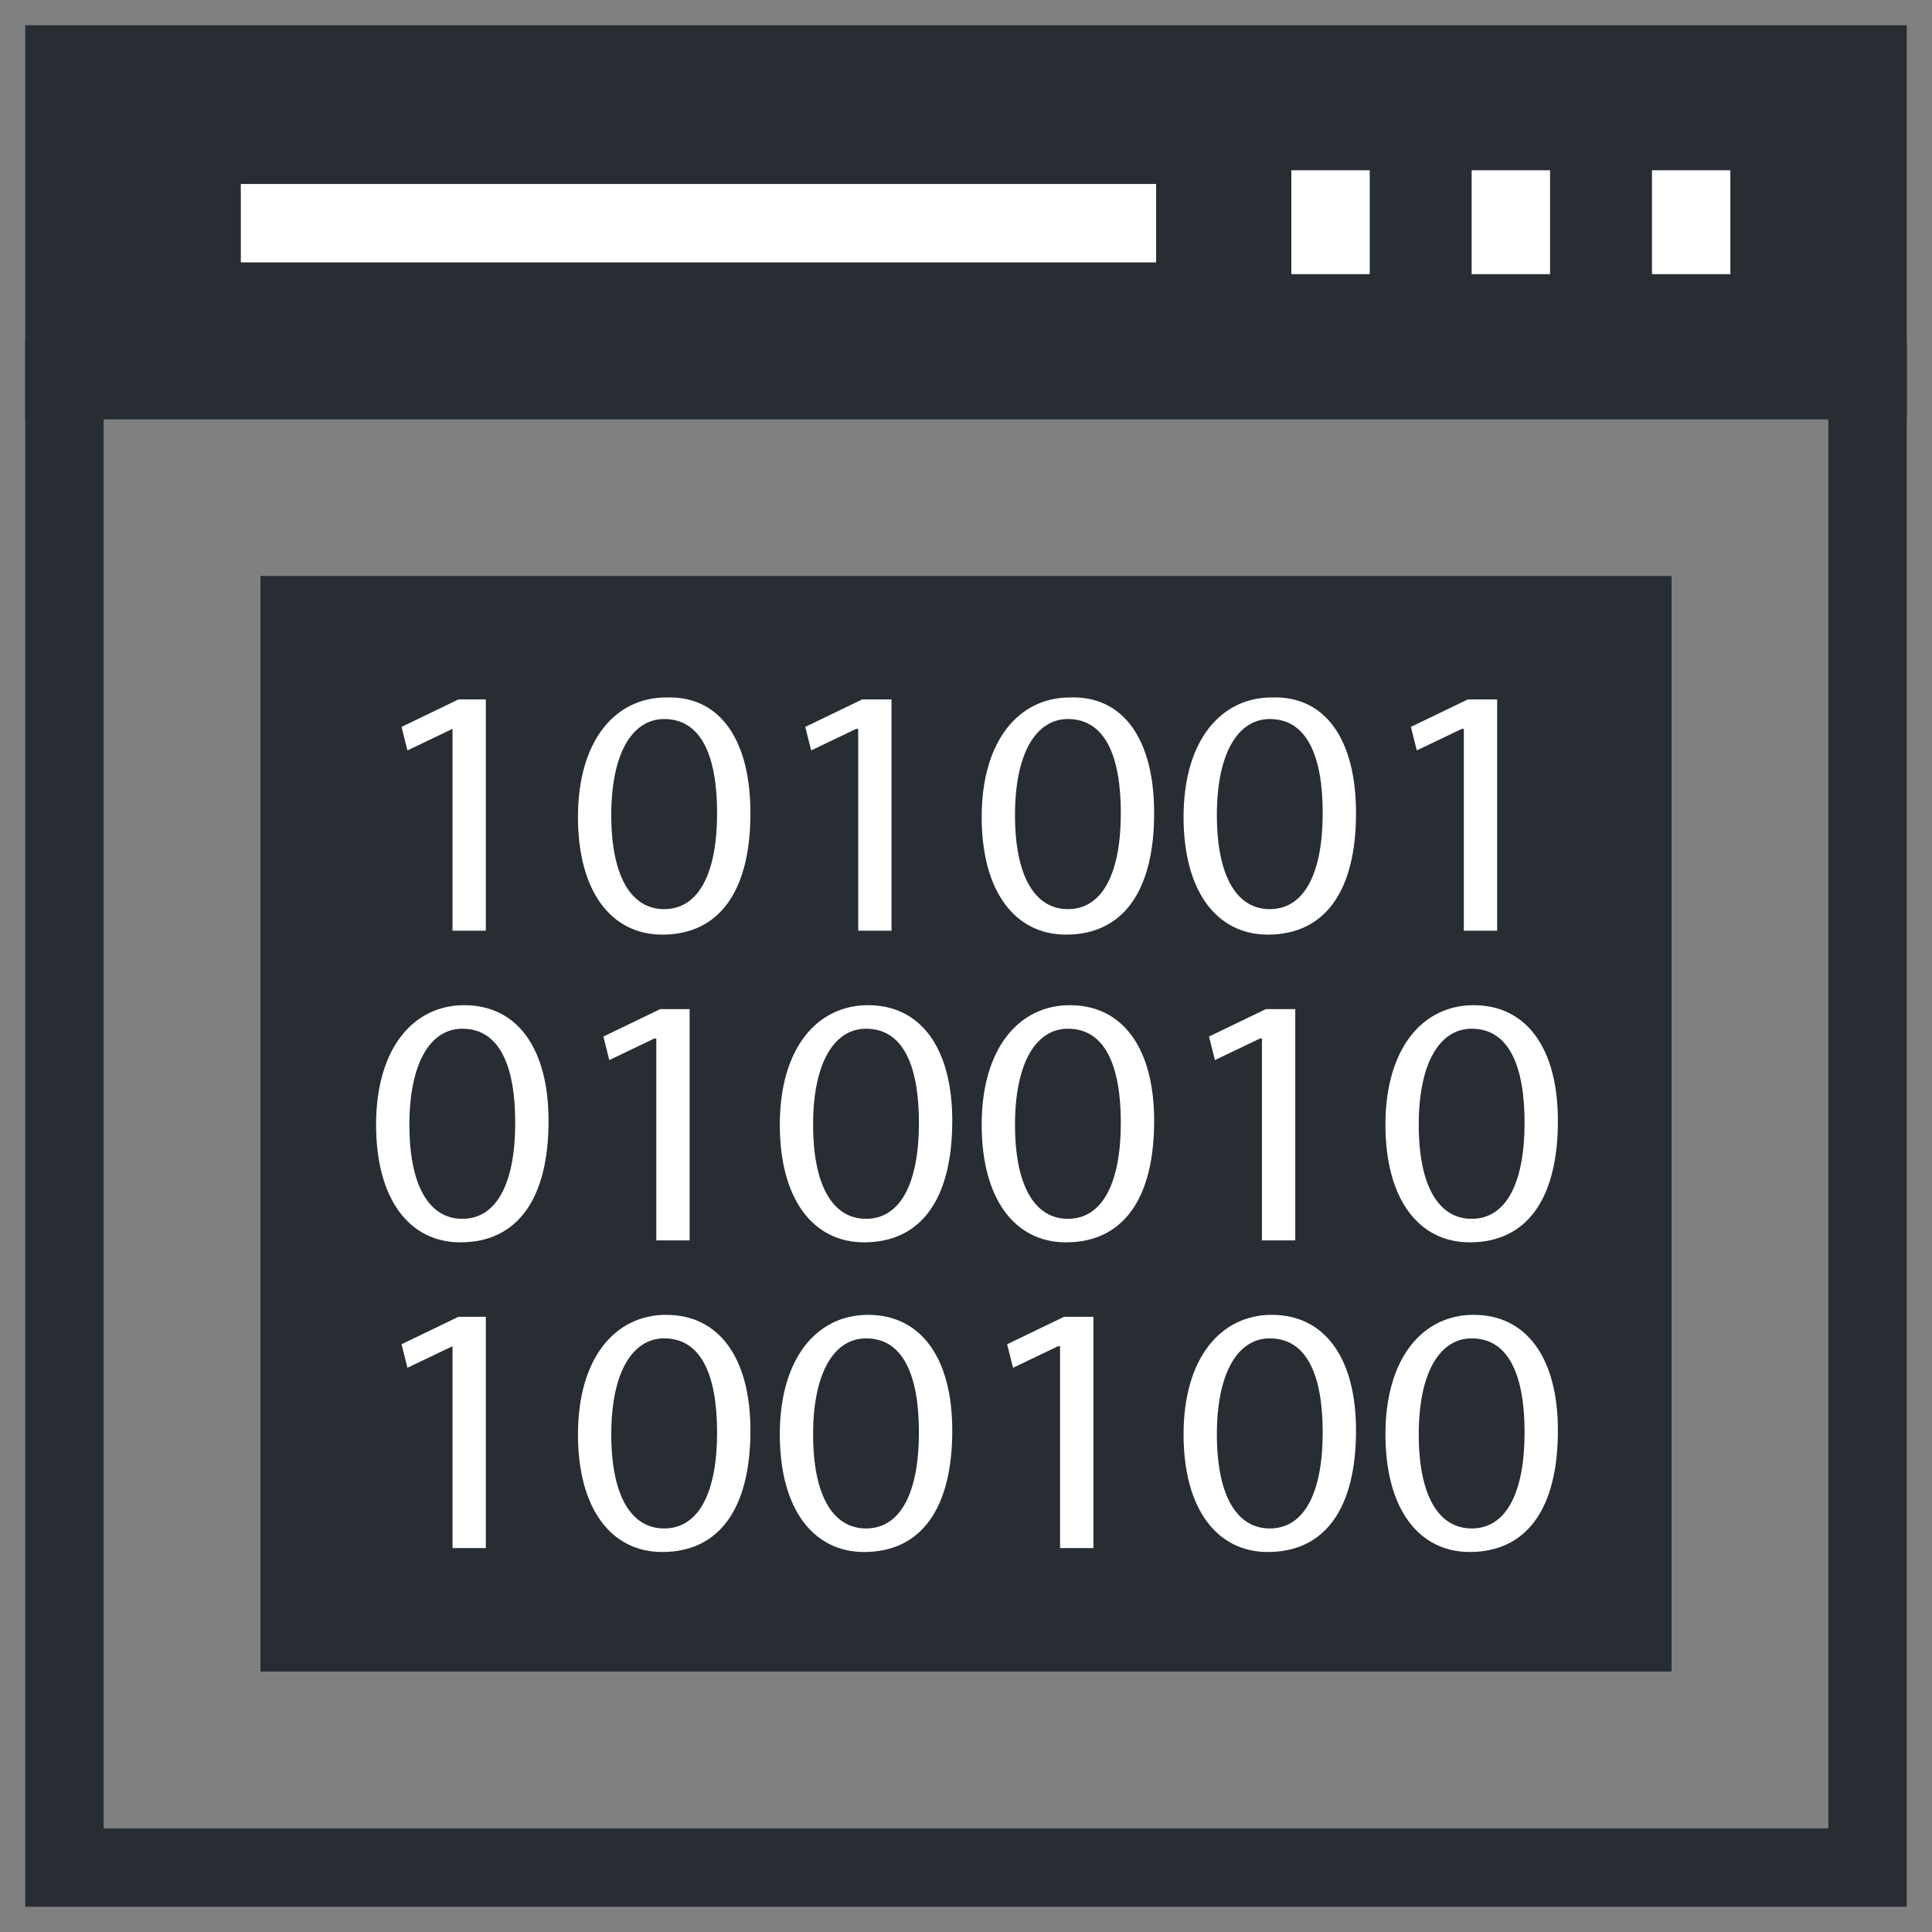 <?xml version="1.0" encoding="UTF-8"?>
<!-- Uploaded to: ICON Repo, www.iconrepo.com, Generator: ICON Repo Mixer Tools -->
<svg width="800px" height="800px" version="1.1" viewBox="144 144 512 512" xmlns="http://www.w3.org/2000/svg">
 <rect x="144" y="144" width="512" height="512" fill="#808080" stroke="none"/>
 <path transform="matrix(5.194 0 0 5.194 148.09 148.09)" d="m2.5 18.6h92v75.9h-92z" fill="none" stroke="#282d34" stroke-miterlimit="10" stroke-width="4"/>
 <path d="m213.02 296.64h373.96v290.34h-373.96z" fill="#282d34"/>
 <path transform="matrix(5.194 0 0 5.194 148.09 148.09)" d="m2.5 2.5h92v16.1h-92z" fill="#282d34" stroke="#282d34" stroke-miterlimit="10" stroke-width="4"/>
 <path transform="matrix(5.194 0 0 5.194 148.09 148.09)" d="m85.5 7.9v5.3" fill="none" stroke="#ffffff" stroke-miterlimit="10" stroke-width="4"/>
 <path transform="matrix(5.194 0 0 5.194 148.09 148.09)" d="m76.3 7.9v5.3" fill="none" stroke="#ffffff" stroke-miterlimit="10" stroke-width="4"/>
 <path transform="matrix(5.194 0 0 5.194 148.09 148.09)" d="m67.1 7.9v5.3" fill="none" stroke="#ffffff" stroke-miterlimit="10" stroke-width="4"/>
 <path transform="matrix(5.194 0 0 5.194 148.09 148.09)" d="m11.5 10.6h46.7" fill="none" stroke="#ffffff" stroke-miterlimit="10" stroke-width="4"/>
 <path d="m263.92 337.15-11.945 5.715-1.559-6.234 15.062-7.269 7.269-0.004v61.289h-8.828z" fill="#ffffff"/>
 <path d="m342.87 359.48c0 20.777-8.309 32.203-23.371 32.203-13.504 0-22.332-11.426-22.332-31.164 0-20.258 9.867-31.684 23.371-31.684 14.02-0.516 22.332 10.91 22.332 30.645zm-36.879 0.52c0 16.102 5.195 24.93 14.023 24.93 9.348 0 14.023-9.867 14.023-25.449 0-15.062-4.156-24.93-14.023-24.93-8.309 0-14.023 8.832-14.023 25.449z" fill="#ffffff"/>
 <path d="m370.91 337.15-11.945 5.715-1.559-6.234 15.062-7.269h7.789v61.289h-8.828v-53.5z" fill="#ffffff"/>
 <path d="m449.86 359.48c0 20.777-8.309 32.203-23.371 32.203-13.504 0-22.332-11.426-22.332-31.164 0-20.258 9.867-31.684 23.371-31.684 14.023-0.516 22.332 10.91 22.332 30.645zm-36.875 0.52c0 16.102 5.195 24.93 14.023 24.93 9.348 0 14.023-9.867 14.023-25.449 0-15.062-4.156-24.93-14.023-24.93-8.312 0-14.023 8.832-14.023 25.449z" fill="#ffffff"/>
 <path d="m503.36 359.48c0 20.777-8.309 32.203-23.371 32.203-13.504 0-22.332-11.426-22.332-31.164 0-20.258 9.867-31.684 23.371-31.684 14.023-0.516 22.332 10.91 22.332 30.645zm-36.875 0.52c0 16.102 5.195 24.93 14.023 24.93 9.348 0 14.023-9.867 14.023-25.449 0-15.062-4.156-24.93-14.023-24.93-8.309 0-14.023 8.832-14.023 25.449z" fill="#ffffff"/>
 <path d="m531.41 337.15-11.945 5.715-1.559-6.234 15.062-7.269h7.789v61.289h-8.828v-53.5z" fill="#ffffff"/>
 <path d="m289.37 441.03c0 20.777-8.309 32.203-23.371 32.203-13.504 0-22.332-11.426-22.332-31.164 0-20.258 9.867-31.684 23.371-31.684 14.023 0 22.332 11.426 22.332 30.645zm-36.875 1.039c0 16.102 5.195 24.93 14.023 24.93 9.348 0 14.023-9.867 14.023-25.449 0-15.062-4.156-24.93-14.023-24.93-8.312-0.004-14.023 8.828-14.023 25.449z" fill="#ffffff"/>
 <path d="m317.41 419.21-11.945 5.715-1.559-6.234 15.062-7.269h7.789v61.289h-8.828v-53.5z" fill="#ffffff"/>
 <path d="m396.36 441.03c0 20.777-8.309 32.203-23.371 32.203-13.504 0-22.332-11.426-22.332-31.164 0-20.258 9.867-31.684 23.371-31.684 14.02 0 22.332 11.426 22.332 30.645zm-36.879 1.039c0 16.102 5.195 24.93 14.023 24.93 9.348 0 14.023-9.867 14.023-25.449 0-15.062-4.156-24.93-14.023-24.93-8.309-0.004-14.023 8.828-14.023 25.449z" fill="#ffffff"/>
 <path d="m449.86 441.03c0 20.777-8.309 32.203-23.371 32.203-13.504 0-22.332-11.426-22.332-31.164 0-20.258 9.867-31.684 23.371-31.684 14.023 0 22.332 11.426 22.332 30.645zm-36.875 1.039c0 16.102 5.195 24.93 14.023 24.93 9.348 0 14.023-9.867 14.023-25.449 0-15.062-4.156-24.93-14.023-24.93-8.312-0.004-14.023 8.828-14.023 25.449z" fill="#ffffff"/>
 <path d="m477.91 419.21-11.945 5.715-1.559-6.234 15.062-7.269h7.789v61.289h-8.828v-53.5z" fill="#ffffff"/>
 <path d="m556.86 441.03c0 20.777-8.309 32.203-23.371 32.203-13.504 0-22.332-11.426-22.332-31.164 0-20.258 9.867-31.684 23.371-31.684 14.02 0 22.332 11.426 22.332 30.645zm-36.879 1.039c0 16.102 5.195 24.93 14.023 24.93 9.348 0 14.023-9.867 14.023-25.449 0-15.062-4.156-24.93-14.023-24.93-8.309-0.004-14.023 8.828-14.023 25.449z" fill="#ffffff"/>
 <path d="m263.92 500.76-11.945 5.711-1.559-6.234 15.062-7.269h7.269v61.289h-8.828z" fill="#ffffff"/>
 <path d="m342.87 523.09c0 20.777-8.309 32.203-23.371 32.203-13.504 0-22.332-11.426-22.332-31.164 0-20.258 9.867-31.684 23.371-31.684 14.02 0 22.332 11.426 22.332 30.645zm-36.879 1.039c0 16.102 5.195 24.93 14.023 24.93 9.348 0 14.023-9.867 14.023-25.449 0-15.062-4.156-24.93-14.023-24.93-8.309 0-14.023 8.828-14.023 25.449z" fill="#ffffff"/>
 <path d="m396.36 523.09c0 20.777-8.309 32.203-23.371 32.203-13.504 0-22.332-11.426-22.332-31.164 0-20.258 9.867-31.684 23.371-31.684 14.02 0 22.332 11.426 22.332 30.645zm-36.879 1.039c0 16.102 5.195 24.93 14.023 24.93 9.348 0 14.023-9.867 14.023-25.449 0-15.062-4.156-24.93-14.023-24.93-8.309 0-14.023 8.828-14.023 25.449z" fill="#ffffff"/>
 <path d="m424.41 500.76-11.945 5.711-1.559-6.234 15.062-7.269h7.789v61.289h-8.828v-53.496z" fill="#ffffff"/>
 <path d="m503.36 523.09c0 20.777-8.309 32.203-23.371 32.203-13.504 0-22.332-11.426-22.332-31.164 0-20.258 9.867-31.684 23.371-31.684 14.023 0 22.332 11.426 22.332 30.645zm-36.875 1.039c0 16.102 5.195 24.93 14.023 24.93 9.348 0 14.023-9.867 14.023-25.449 0-15.062-4.156-24.93-14.023-24.93-8.309 0-14.023 8.828-14.023 25.449z" fill="#ffffff"/>
 <path d="m556.86 523.09c0 20.777-8.309 32.203-23.371 32.203-13.504 0-22.332-11.426-22.332-31.164 0-20.258 9.867-31.684 23.371-31.684 14.02 0 22.332 11.426 22.332 30.645zm-36.879 1.039c0 16.102 5.195 24.93 14.023 24.93 9.348 0 14.023-9.867 14.023-25.449 0-15.062-4.156-24.93-14.023-24.93-8.309 0-14.023 8.828-14.023 25.449z" fill="#ffffff"/>
</svg>